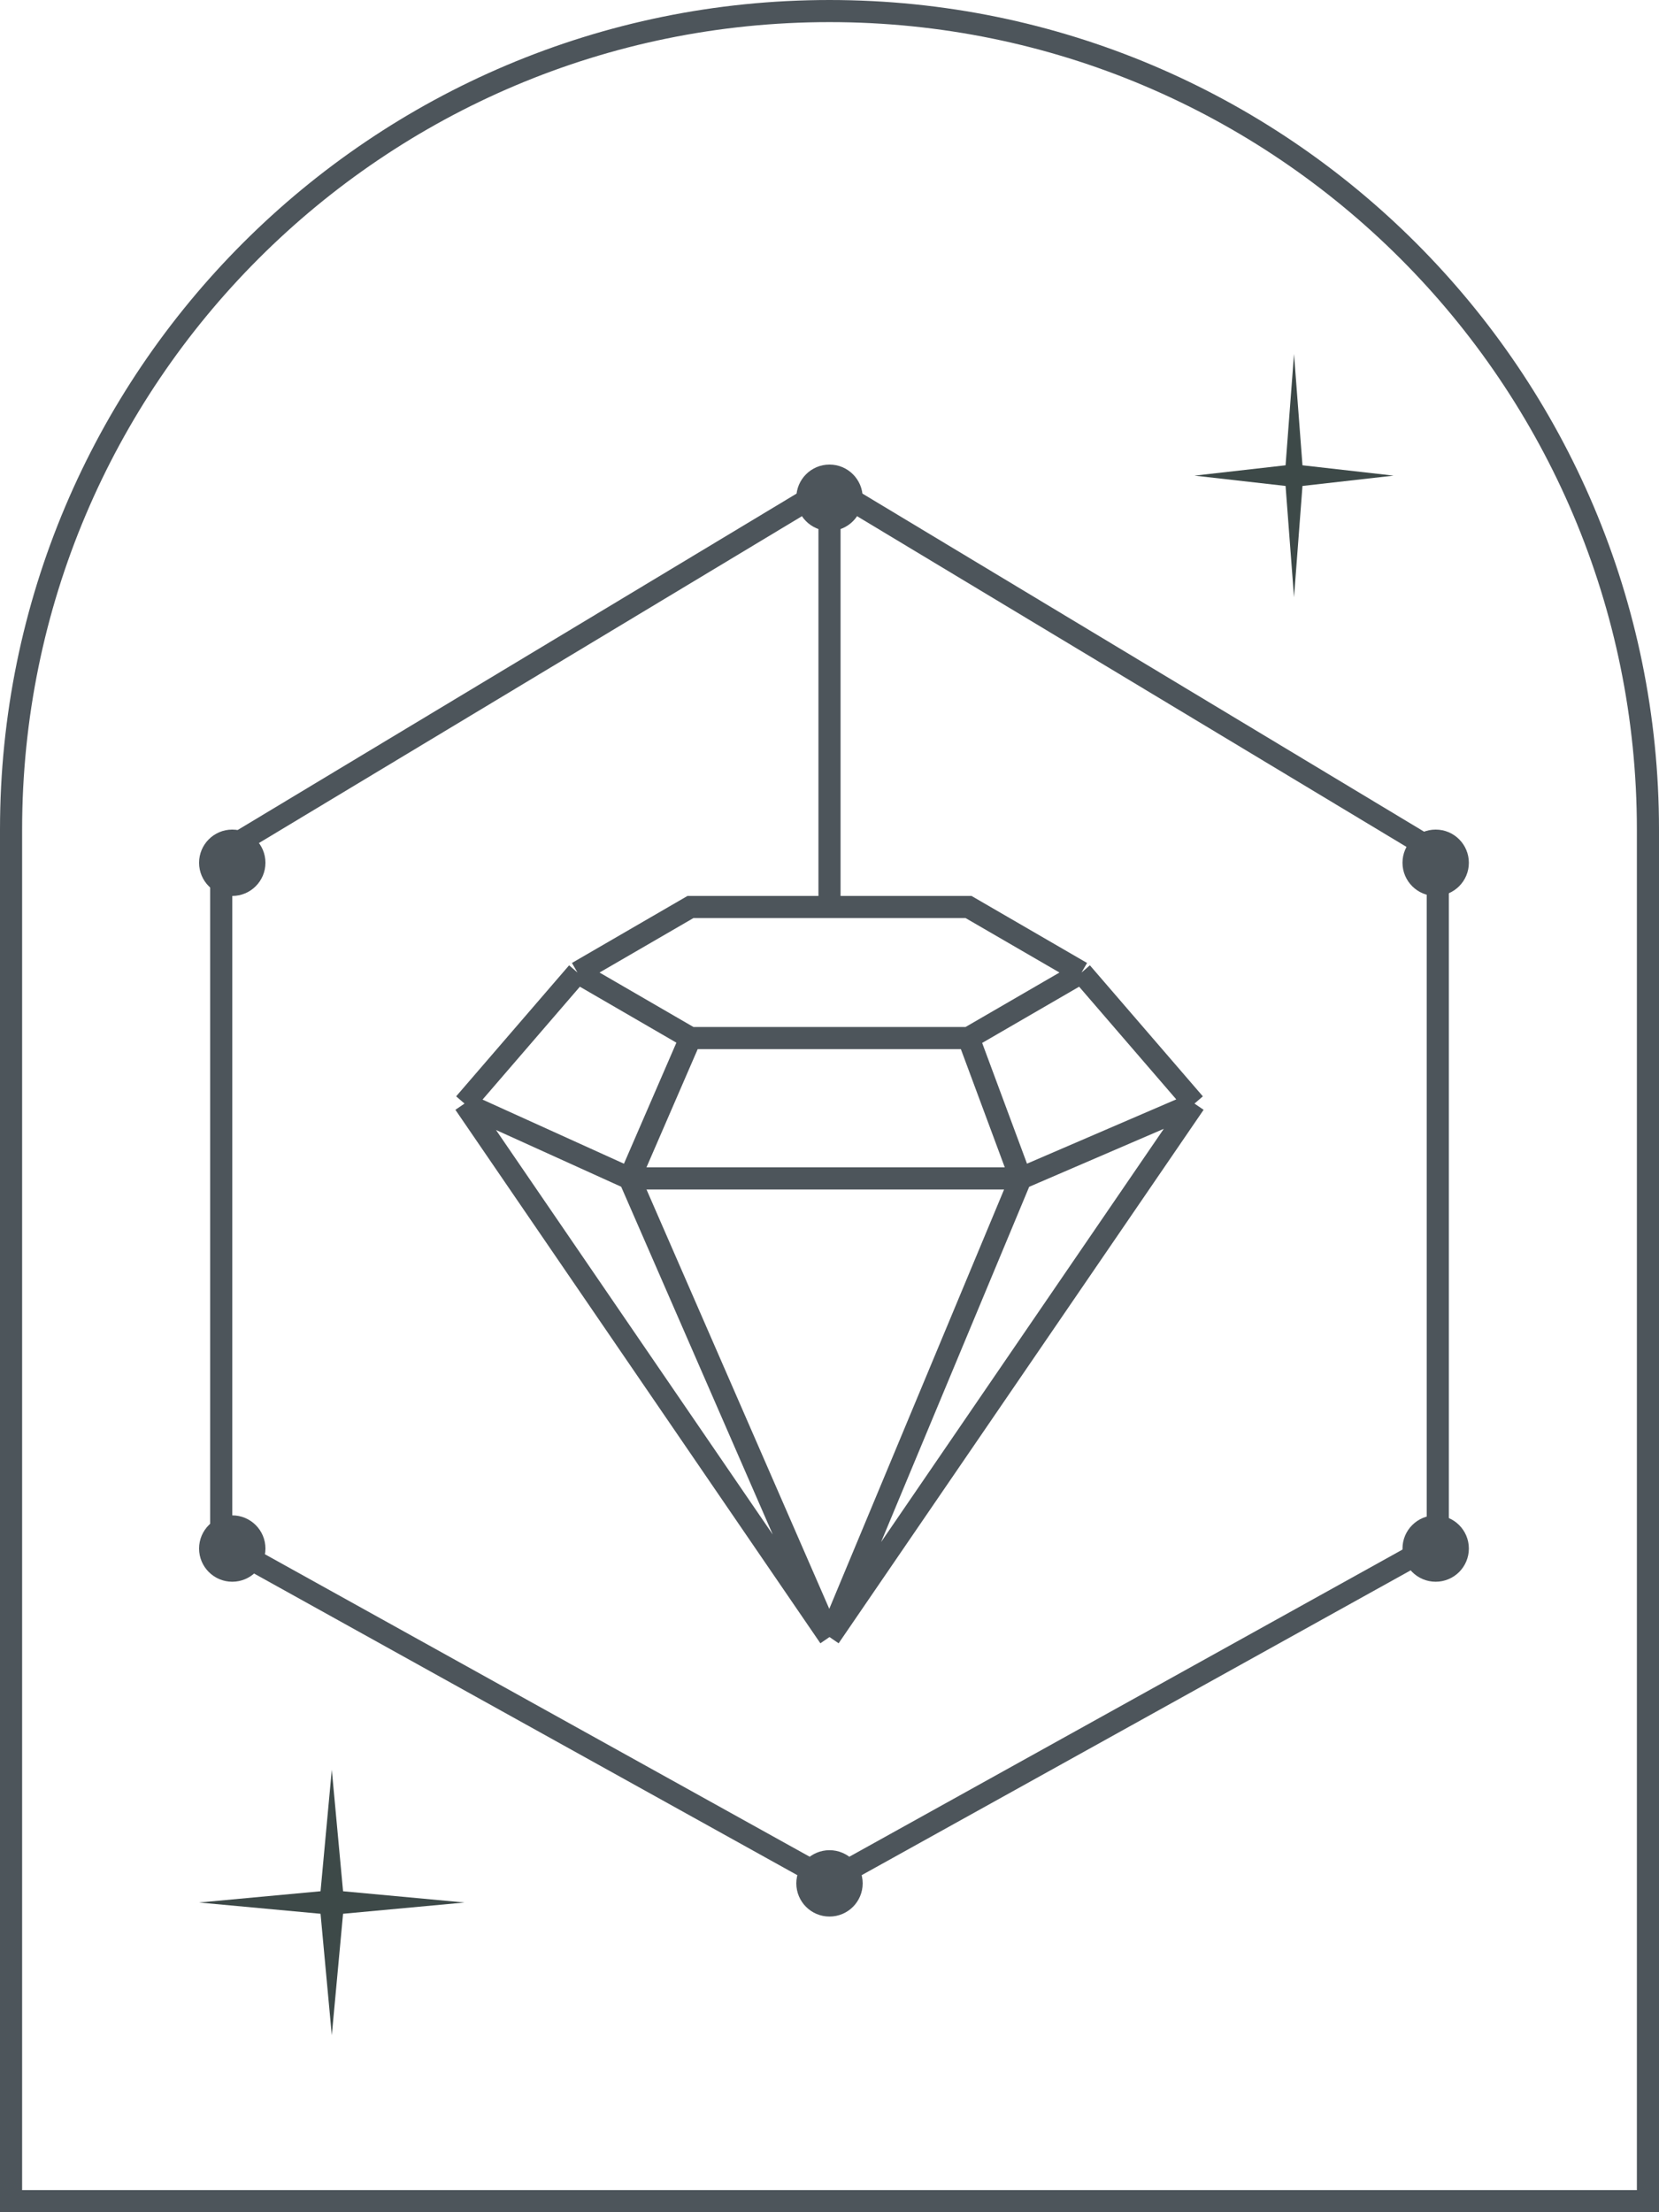 <svg xmlns="http://www.w3.org/2000/svg" fill="none" viewBox="0 0 75 100" height="100" width="75">
<path stroke="#4D555B" d="M48.893 43.962L43.786 41L31.214 41L26.107 43.962M48.893 43.962L43.786 46.923M48.893 43.962L54 49.885M43.786 46.923H31.214M43.786 46.923L46.143 53.269M31.214 46.923L26.107 43.962M31.214 46.923L28.464 53.269M26.107 43.962L21 49.885M21 49.885L28.464 53.269M21 49.885L37.5 74M28.464 53.269H46.143M28.464 53.269L37.5 74M46.143 53.269L54 49.885M46.143 53.269L37.5 74M54 49.885L37.5 74"></path>
<path fill="#3D4948" d="M58.5 16L58.882 21.033L63 21.5L58.882 21.967L58.5 27L58.118 21.967L54 21.5L58.118 21.033L58.5 16Z"></path>
<path fill="#3D4948" d="M15 80L15.509 85.491L21 86L15.509 86.509L15 92L14.491 86.509L9 86L14.491 85.491L15 80Z"></path>
<path stroke="#4D555B" d="M0.5 37.5C0.5 17.066 17.066 0.5 37.5 0.5C57.934 0.5 74.5 17.066 74.5 37.5V99.5H0.5V37.5Z"></path>
<path stroke-linejoin="round" stroke="#4D555B" d="M37.5 22L10 38.551V69.732L37.5 85L65 69.732V38.551L37.5 22ZM37.5 22V40.529"></path>
<circle fill="#4D555B" r="1.5" cy="22.5" cx="37.5"></circle>
<circle fill="#4D555B" r="1.5" cy="85.135" cx="37.5"></circle>
<circle fill="#4D555B" r="1.5" cy="70" cx="64.904"></circle>
<circle fill="#4D555B" r="1.5" cy="39" cx="64.904"></circle>
<circle fill="#4D555B" r="1.5" cy="39" cx="10.5"></circle>
<circle fill="#4D555B" r="1.5" cy="70" cx="10.5"></circle>
</svg>
